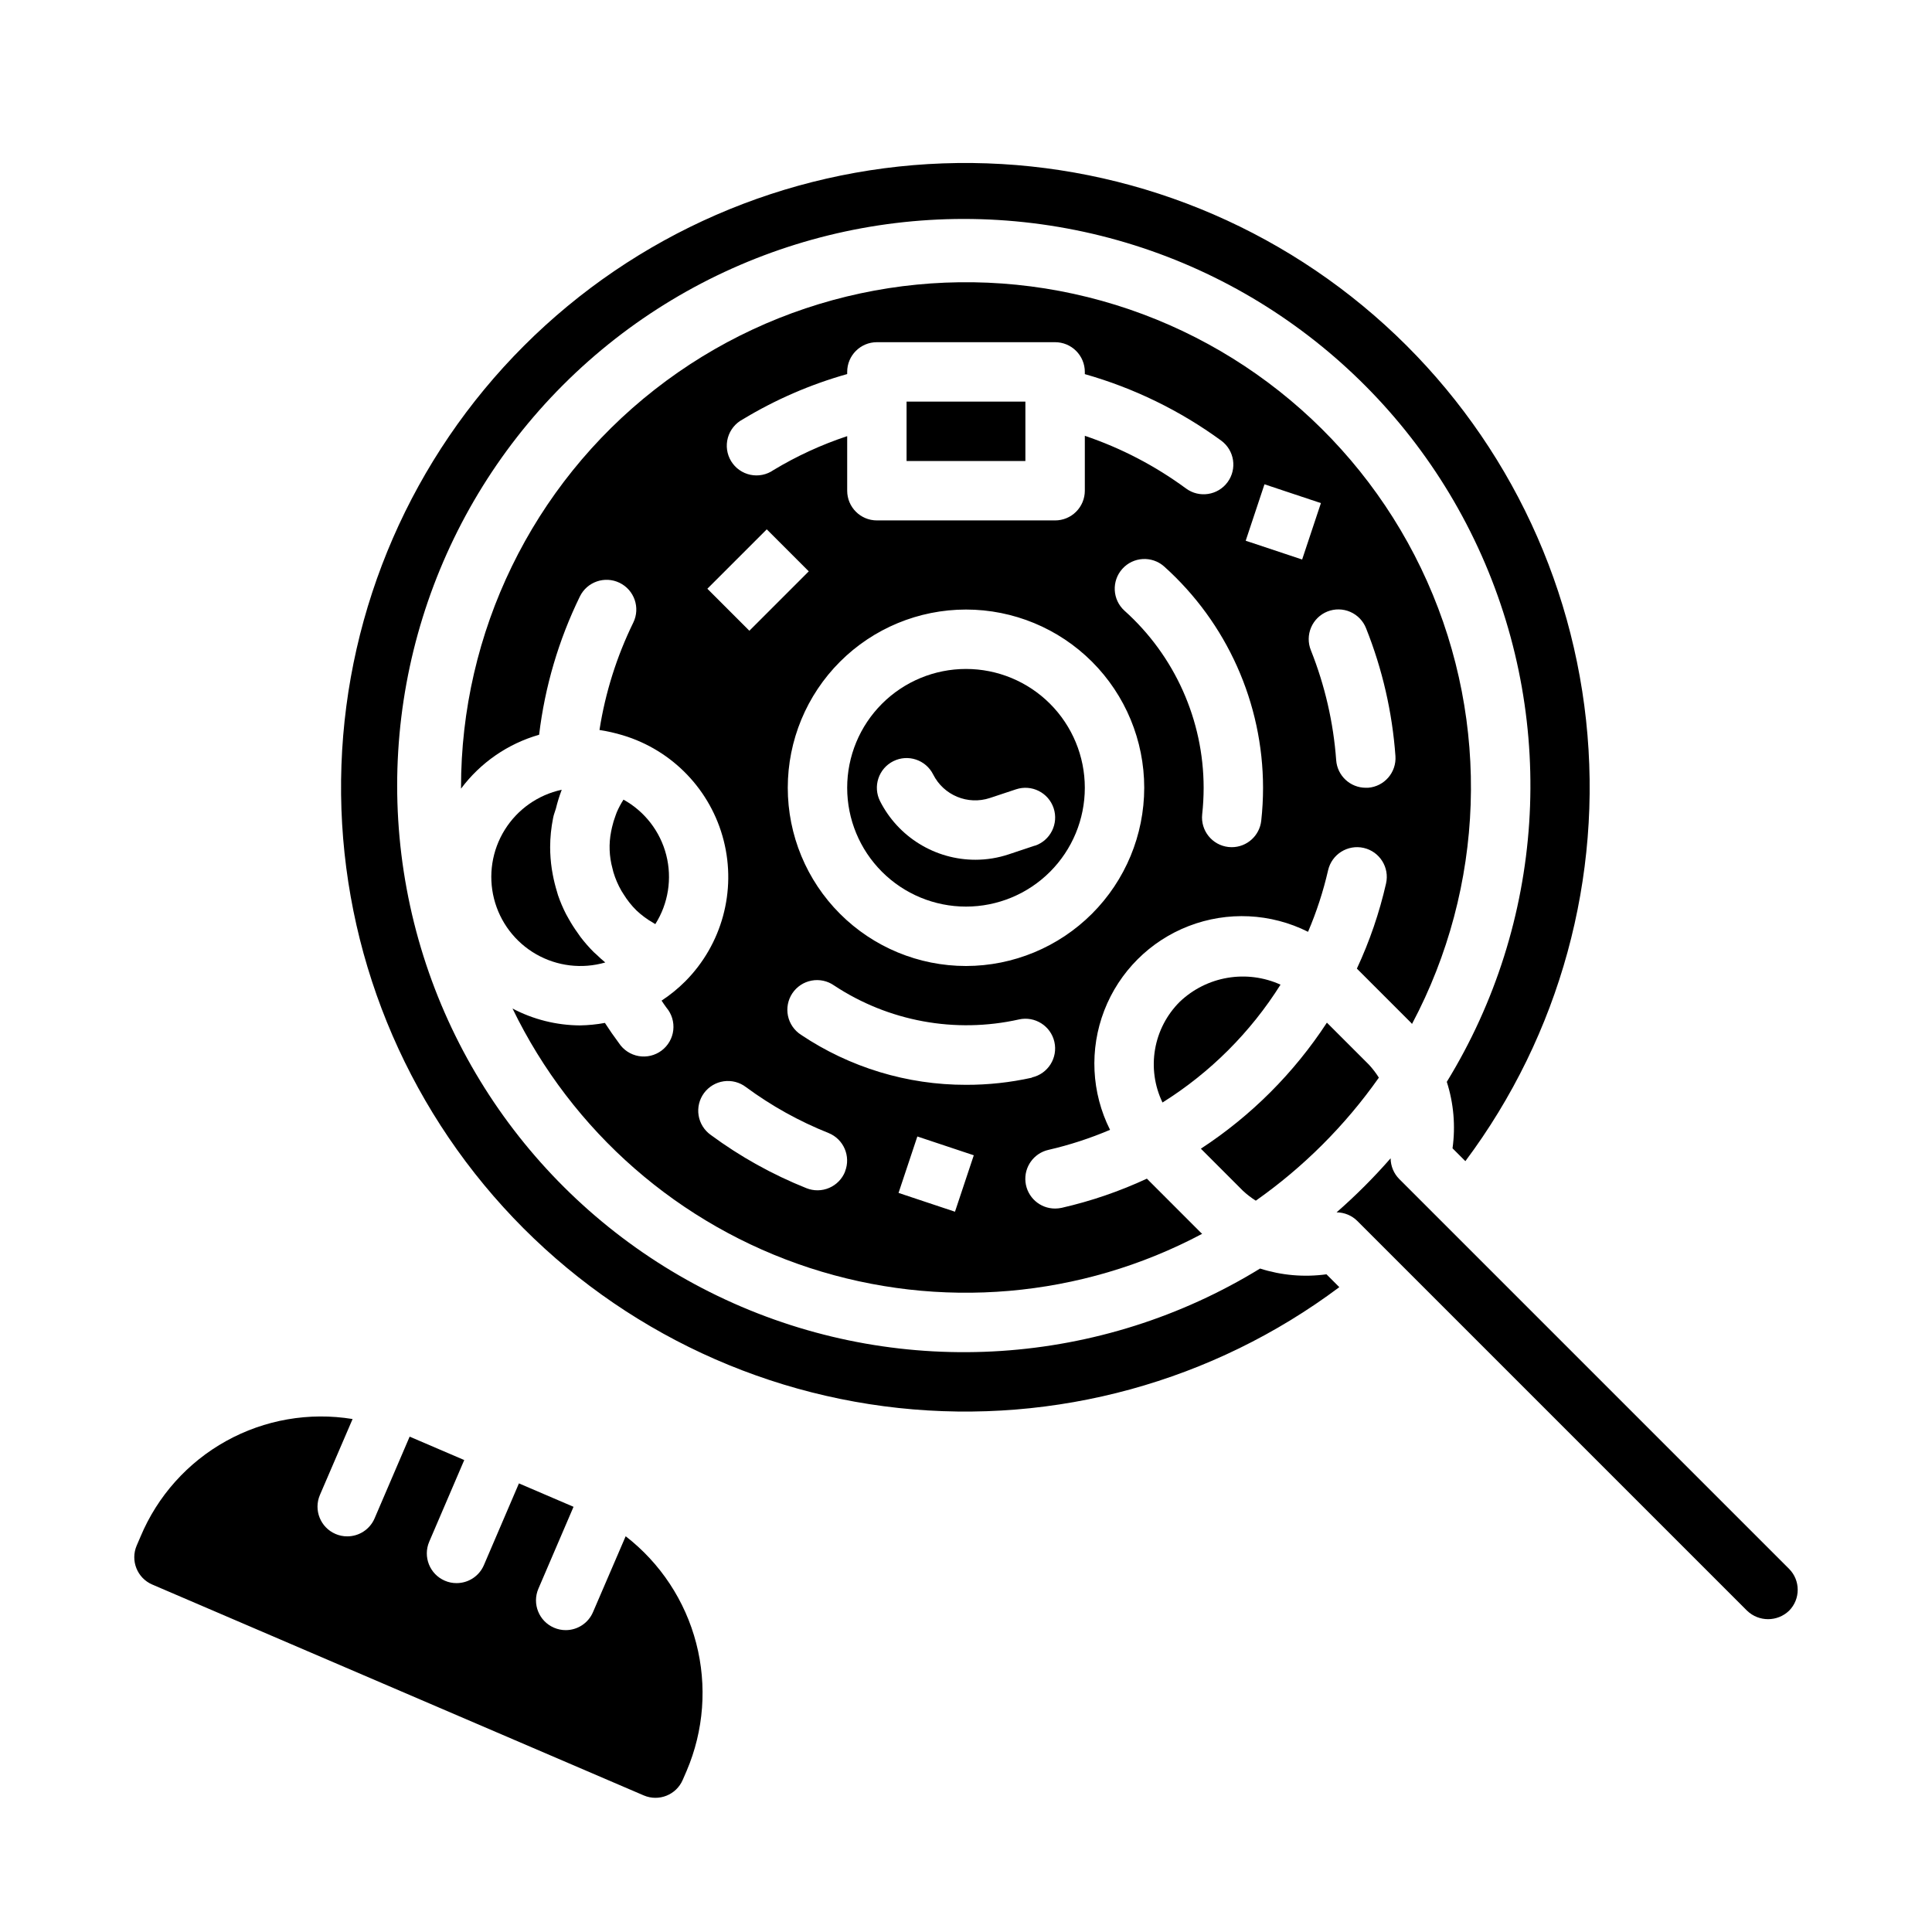 <?xml version="1.0" encoding="UTF-8"?>
<!-- Uploaded to: SVG Repo, www.svgrepo.com, Generator: SVG Repo Mixer Tools -->
<svg fill="#000000" width="800px" height="800px" version="1.1" viewBox="144 144 512 512" xmlns="http://www.w3.org/2000/svg">
 <g>
  <path d="m184.35 563.92c-3.992-1.715-5.836-6.344-4.125-10.336l1.016-2.363c4.5-10.754 12.492-19.684 22.691-25.336 10.195-5.656 22-7.707 33.508-5.828l-8.66 20.121c-1.711 3.996 0.137 8.621 4.133 10.336 0.98 0.422 2.035 0.641 3.102 0.637 3.137 0.008 5.981-1.848 7.234-4.723l9.312-21.703 14.469 6.203-9.281 21.641c-1.711 3.996 0.141 8.621 4.133 10.336 0.977 0.426 2.031 0.641 3.094 0.637 3.141 0.012 5.988-1.844 7.242-4.723l9.305-21.703 14.469 6.203-9.312 21.703c-1.711 3.996 0.141 8.621 4.133 10.336 0.98 0.426 2.035 0.645 3.102 0.645 3.148 0 5.996-1.875 7.234-4.769l8.66-20.113c9.195 7.117 15.766 17.086 18.691 28.34 2.922 11.254 2.031 23.156-2.539 33.852l-1.023 2.363v-0.004c-1.711 3.996-6.34 5.844-10.336 4.133z"/>
  <path d="m400 321.28c-8.352 0-16.363 3.32-22.266 9.223-5.906 5.906-9.223 13.914-9.223 22.266s3.316 16.359 9.223 22.266c5.902 5.906 13.914 9.223 22.266 9.223s16.359-3.316 22.266-9.223c5.902-5.906 9.223-13.914 9.223-22.266s-3.32-16.359-9.223-22.266c-5.906-5.902-13.914-9.223-22.266-9.223zm18.23 46.824-6.91 2.305c-2.844 0.949-5.816 1.434-8.812 1.434-5.242 0.004-10.383-1.449-14.848-4.199-4.469-2.746-8.086-6.676-10.449-11.355-0.934-1.867-1.09-4.031-0.426-6.012 0.66-1.98 2.082-3.621 3.949-4.551 3.891-1.945 8.621-0.367 10.566 3.523 2.777 5.516 9.172 8.164 15.035 6.227l6.918-2.297c4.133-1.375 8.594 0.859 9.969 4.992 1.371 4.129-0.863 8.59-4.992 9.965z"/>
  <path d="m456.68 409.45c-3.453 3.422-5.754 7.836-6.578 12.625-0.828 4.793-0.137 9.719 1.973 14.102 12.645-7.926 23.332-18.602 31.277-31.23-4.391-1.988-9.273-2.621-14.023-1.816-4.75 0.801-9.152 3.004-12.648 6.32z"/>
  <path d="m476.8 462.19c12.664-8.914 23.695-19.945 32.613-32.605-0.766-1.223-1.648-2.371-2.629-3.434l-11.145-11.137c-8.703 13.32-20.074 24.695-33.395 33.398l11.133 11.141c1.055 0.984 2.203 1.867 3.422 2.637z"/>
  <path d="m477.93 480.18c-42.16 25.863-94.355 29.301-139.55 9.195-45.191-20.102-77.586-61.176-86.605-109.81-9.02-48.633 6.488-98.586 41.461-133.56 34.977-34.977 84.934-50.484 133.57-41.461 48.633 9.02 89.703 41.41 109.81 86.605 20.105 45.191 16.664 97.383-9.199 139.55 1.824 5.684 2.344 11.707 1.52 17.617l3.402 3.402c25.047-33.5 36.48-75.246 31.988-116.84-4.488-41.586-24.566-79.93-56.188-107.31-31.621-27.383-72.441-41.77-114.25-40.27-41.801 1.504-81.484 18.785-111.06 48.367s-46.848 69.266-48.34 111.07c-1.492 41.805 12.906 82.621 40.297 114.23 27.391 31.617 65.738 51.684 107.33 56.164 41.59 4.481 83.332-6.961 116.82-32.02l-3.41-3.41 0.004 0.004c-5.91 0.812-11.926 0.289-17.605-1.527z"/>
  <path d="m384.25 250.43h31.488v15.742h-31.488z"/>
  <path d="m308.68 380.07c0.172 0.301 0.371 0.582 0.551 0.875 0.965 1.57 2.113 3.023 3.426 4.32 1.359 1.281 2.867 2.398 4.492 3.324l0.52 0.309v-0.004c3.441-5.445 4.488-12.07 2.891-18.312-1.594-6.238-5.695-11.547-11.328-14.672-0.684 1.062-1.277 2.18-1.781 3.34-0.125 0.301-0.219 0.613-0.34 0.922h0.004c-0.379 0.996-0.684 2.019-0.922 3.059-0.086 0.379-0.172 0.789-0.242 1.133v0.004c-0.641 3.242-0.516 6.59 0.359 9.777 0.086 0.34 0.156 0.676 0.25 1.008h0.004c0.512 1.715 1.223 3.367 2.117 4.918z"/>
  <path d="m291.32 358.28c0.395-1.637 0.891-3.25 1.488-4.824l0.047-0.156v-0.004c-6.266 1.348-11.715 5.184-15.098 10.625-3.383 5.445-4.406 12.027-2.84 18.242 1.57 6.215 5.594 11.523 11.156 14.711 5.559 3.188 12.176 3.977 18.332 2.191-0.789-0.645-1.574-1.355-2.297-2.062-0.227-0.211-0.473-0.402-0.691-0.621h-0.004c-1.289-1.277-2.484-2.644-3.582-4.086-0.277-0.371-0.527-0.746-0.789-1.125-0.859-1.191-1.645-2.43-2.359-3.711-0.219-0.395-0.449-0.789-0.652-1.172h-0.004c-0.832-1.621-1.547-3.297-2.141-5.023-0.109-0.324-0.18-0.652-0.285-0.969h0.004c-0.457-1.484-0.832-2.996-1.117-4.523-0.086-0.504-0.18-1.008-0.262-1.512-0.281-1.902-0.426-3.824-0.434-5.746 0.008-2.602 0.273-5.199 0.789-7.746 0.156-0.875 0.512-1.703 0.738-2.488z"/>
  <path d="m518.2 415.35c19.316-36.391 20.793-79.648 4.004-117.27-16.789-37.621-49.973-65.414-89.957-75.344-39.984-9.93-82.316-0.887-114.75 24.512-32.438 25.398-51.371 64.324-51.32 105.52v0.23c5.148-6.894 12.418-11.91 20.695-14.281 1.523-12.727 5.172-25.109 10.793-36.629 1.902-3.914 6.617-5.539 10.531-3.637 3.914 1.906 5.539 6.621 3.637 10.531-4.398 8.988-7.422 18.582-8.965 28.469 2.082 0.32 4.144 0.789 6.164 1.398 13.199 3.957 23.355 14.547 26.754 27.902 3.398 13.352-0.457 27.512-10.16 37.293-1.922 1.922-4.031 3.641-6.301 5.133 0.441 0.621 0.789 1.219 1.289 1.859h0.004c1.398 1.656 2.051 3.82 1.805 5.977s-1.375 4.113-3.113 5.41c-1.738 1.297-3.934 1.82-6.07 1.445-2.137-0.379-4.023-1.621-5.215-3.434-1.355-1.82-2.59-3.598-3.715-5.352h-0.004c-2.191 0.406-4.414 0.625-6.641 0.66-6.219-0.043-12.336-1.574-17.84-4.473 15.797 32.648 44.203 57.461 78.68 68.723 34.477 11.262 72.051 8.008 104.08-9.02-0.109-0.102-0.227-0.18-0.332-0.293l-14.32-14.328v0.004c-7.231 3.363-14.797 5.957-22.574 7.731-0.574 0.121-1.16 0.188-1.75 0.188-4.016 0.008-7.394-3.008-7.84-7-0.445-3.992 2.188-7.68 6.109-8.555 5.578-1.285 11.031-3.062 16.297-5.305-4.949-9.855-5.504-21.336-1.531-31.621 3.973-10.285 12.102-18.414 22.383-22.383 10.285-3.973 21.77-3.418 31.621 1.527 2.254-5.266 4.031-10.723 5.312-16.301 0.965-4.242 5.188-6.898 9.43-5.934 4.238 0.965 6.894 5.188 5.93 9.426-1.77 7.773-4.363 15.336-7.731 22.562l14.328 14.328c0.102 0.102 0.164 0.227 0.289 0.328zm-177.39-160.2c8.648-5.238 17.969-9.281 27.703-12.02v-0.574c0-4.348 3.523-7.871 7.871-7.871h47.23c2.09 0 4.09 0.828 5.566 2.305 1.477 1.477 2.309 3.477 2.309 5.566v0.59c12.996 3.688 25.238 9.652 36.148 17.625 3.504 2.574 4.258 7.5 1.684 11.004-2.574 3.504-7.5 4.262-11.004 1.688-8.172-6.016-17.219-10.727-26.828-13.973v14.555c0 2.086-0.832 4.09-2.309 5.566-1.477 1.477-3.477 2.305-5.566 2.305h-47.23c-4.348 0-7.871-3.523-7.871-7.871v-14.461c-6.824 2.262-13.375 5.273-19.531 8.988-1.781 1.246-4 1.695-6.125 1.25-2.129-0.449-3.973-1.754-5.106-3.613-1.129-1.855-1.441-4.094-0.863-6.188 0.582-2.098 2-3.859 3.922-4.871zm-9.352 44.871 15.742-15.742 11.133 11.133-15.742 15.742zm36.496 154.46c-0.773 1.941-2.285 3.496-4.207 4.32-1.918 0.828-4.086 0.855-6.027 0.082-9.023-3.606-17.547-8.348-25.363-14.117-1.723-1.223-2.883-3.086-3.219-5.168-0.336-2.086 0.18-4.219 1.434-5.922 1.254-1.699 3.137-2.824 5.227-3.125 2.094-0.297 4.215 0.258 5.894 1.543 6.738 4.973 14.09 9.059 21.867 12.16 4.008 1.613 5.965 6.152 4.394 10.172zm29.125 10.637-14.957-4.984 4.984-14.957 14.957 4.984zm20.379-35.52c-5.731 1.273-11.586 1.906-17.457 1.891-15.574 0.023-30.801-4.598-43.738-13.266-1.773-1.145-3.016-2.953-3.445-5.019-0.43-2.066-0.008-4.223 1.164-5.977 1.176-1.754 3.004-2.965 5.082-3.356 2.074-0.395 4.219 0.062 5.953 1.27 14.426 9.539 32.109 12.797 48.988 9.027 4.238-0.961 8.457 1.699 9.418 5.941 0.961 4.238-1.699 8.457-5.941 9.418zm-17.457-29.598c-12.527 0-24.543-4.977-33.398-13.836-8.859-8.855-13.836-20.871-13.836-33.398s4.977-24.539 13.836-33.398c8.855-8.855 20.871-13.832 33.398-13.832 12.523 0 24.539 4.977 33.398 13.832 8.855 8.859 13.832 20.871 13.832 33.398-0.012 12.523-4.992 24.531-13.848 33.387-8.855 8.852-20.863 13.832-33.383 13.848zm78.238-38.504c-0.438 3.984-3.801 7.008-7.809 7.016-0.293 0-0.582-0.016-0.875-0.047-4.309-0.477-7.426-4.348-6.965-8.66 0.258-2.336 0.383-4.688 0.387-7.039-0.016-17.918-7.648-34.984-20.996-46.941-3.191-2.91-3.441-7.848-0.559-11.066 2.879-3.219 7.816-3.512 11.059-0.66 16.68 14.941 26.219 36.273 26.238 58.668 0 2.918-0.16 5.832-0.48 8.73zm10.84-69.219-14.957-4.977 4.977-14.957 14.957 4.984zm17.477 60.488h-0.582c-4.133 0.012-7.57-3.176-7.871-7.297-0.73-9.992-2.992-19.816-6.699-29.125-0.793-1.945-0.777-4.125 0.047-6.055 0.82-1.93 2.379-3.453 4.328-4.231 1.949-0.773 4.129-0.742 6.055 0.098 1.922 0.836 3.434 2.406 4.195 4.359 4.316 10.816 6.941 22.234 7.777 33.852 0.301 4.316-2.938 8.066-7.25 8.398z"/>
  <path d="m618.11 559.75-103.28-103.28c-1.461-1.465-2.285-3.441-2.301-5.512-4.449 5.09-9.234 9.875-14.324 14.328 2.066 0.012 4.043 0.832 5.508 2.289l103.28 103.28c3.109 2.988 8.023 2.988 11.133 0 3.051-3.074 3.047-8.039-0.016-11.105z"/>
 </g>
</svg>